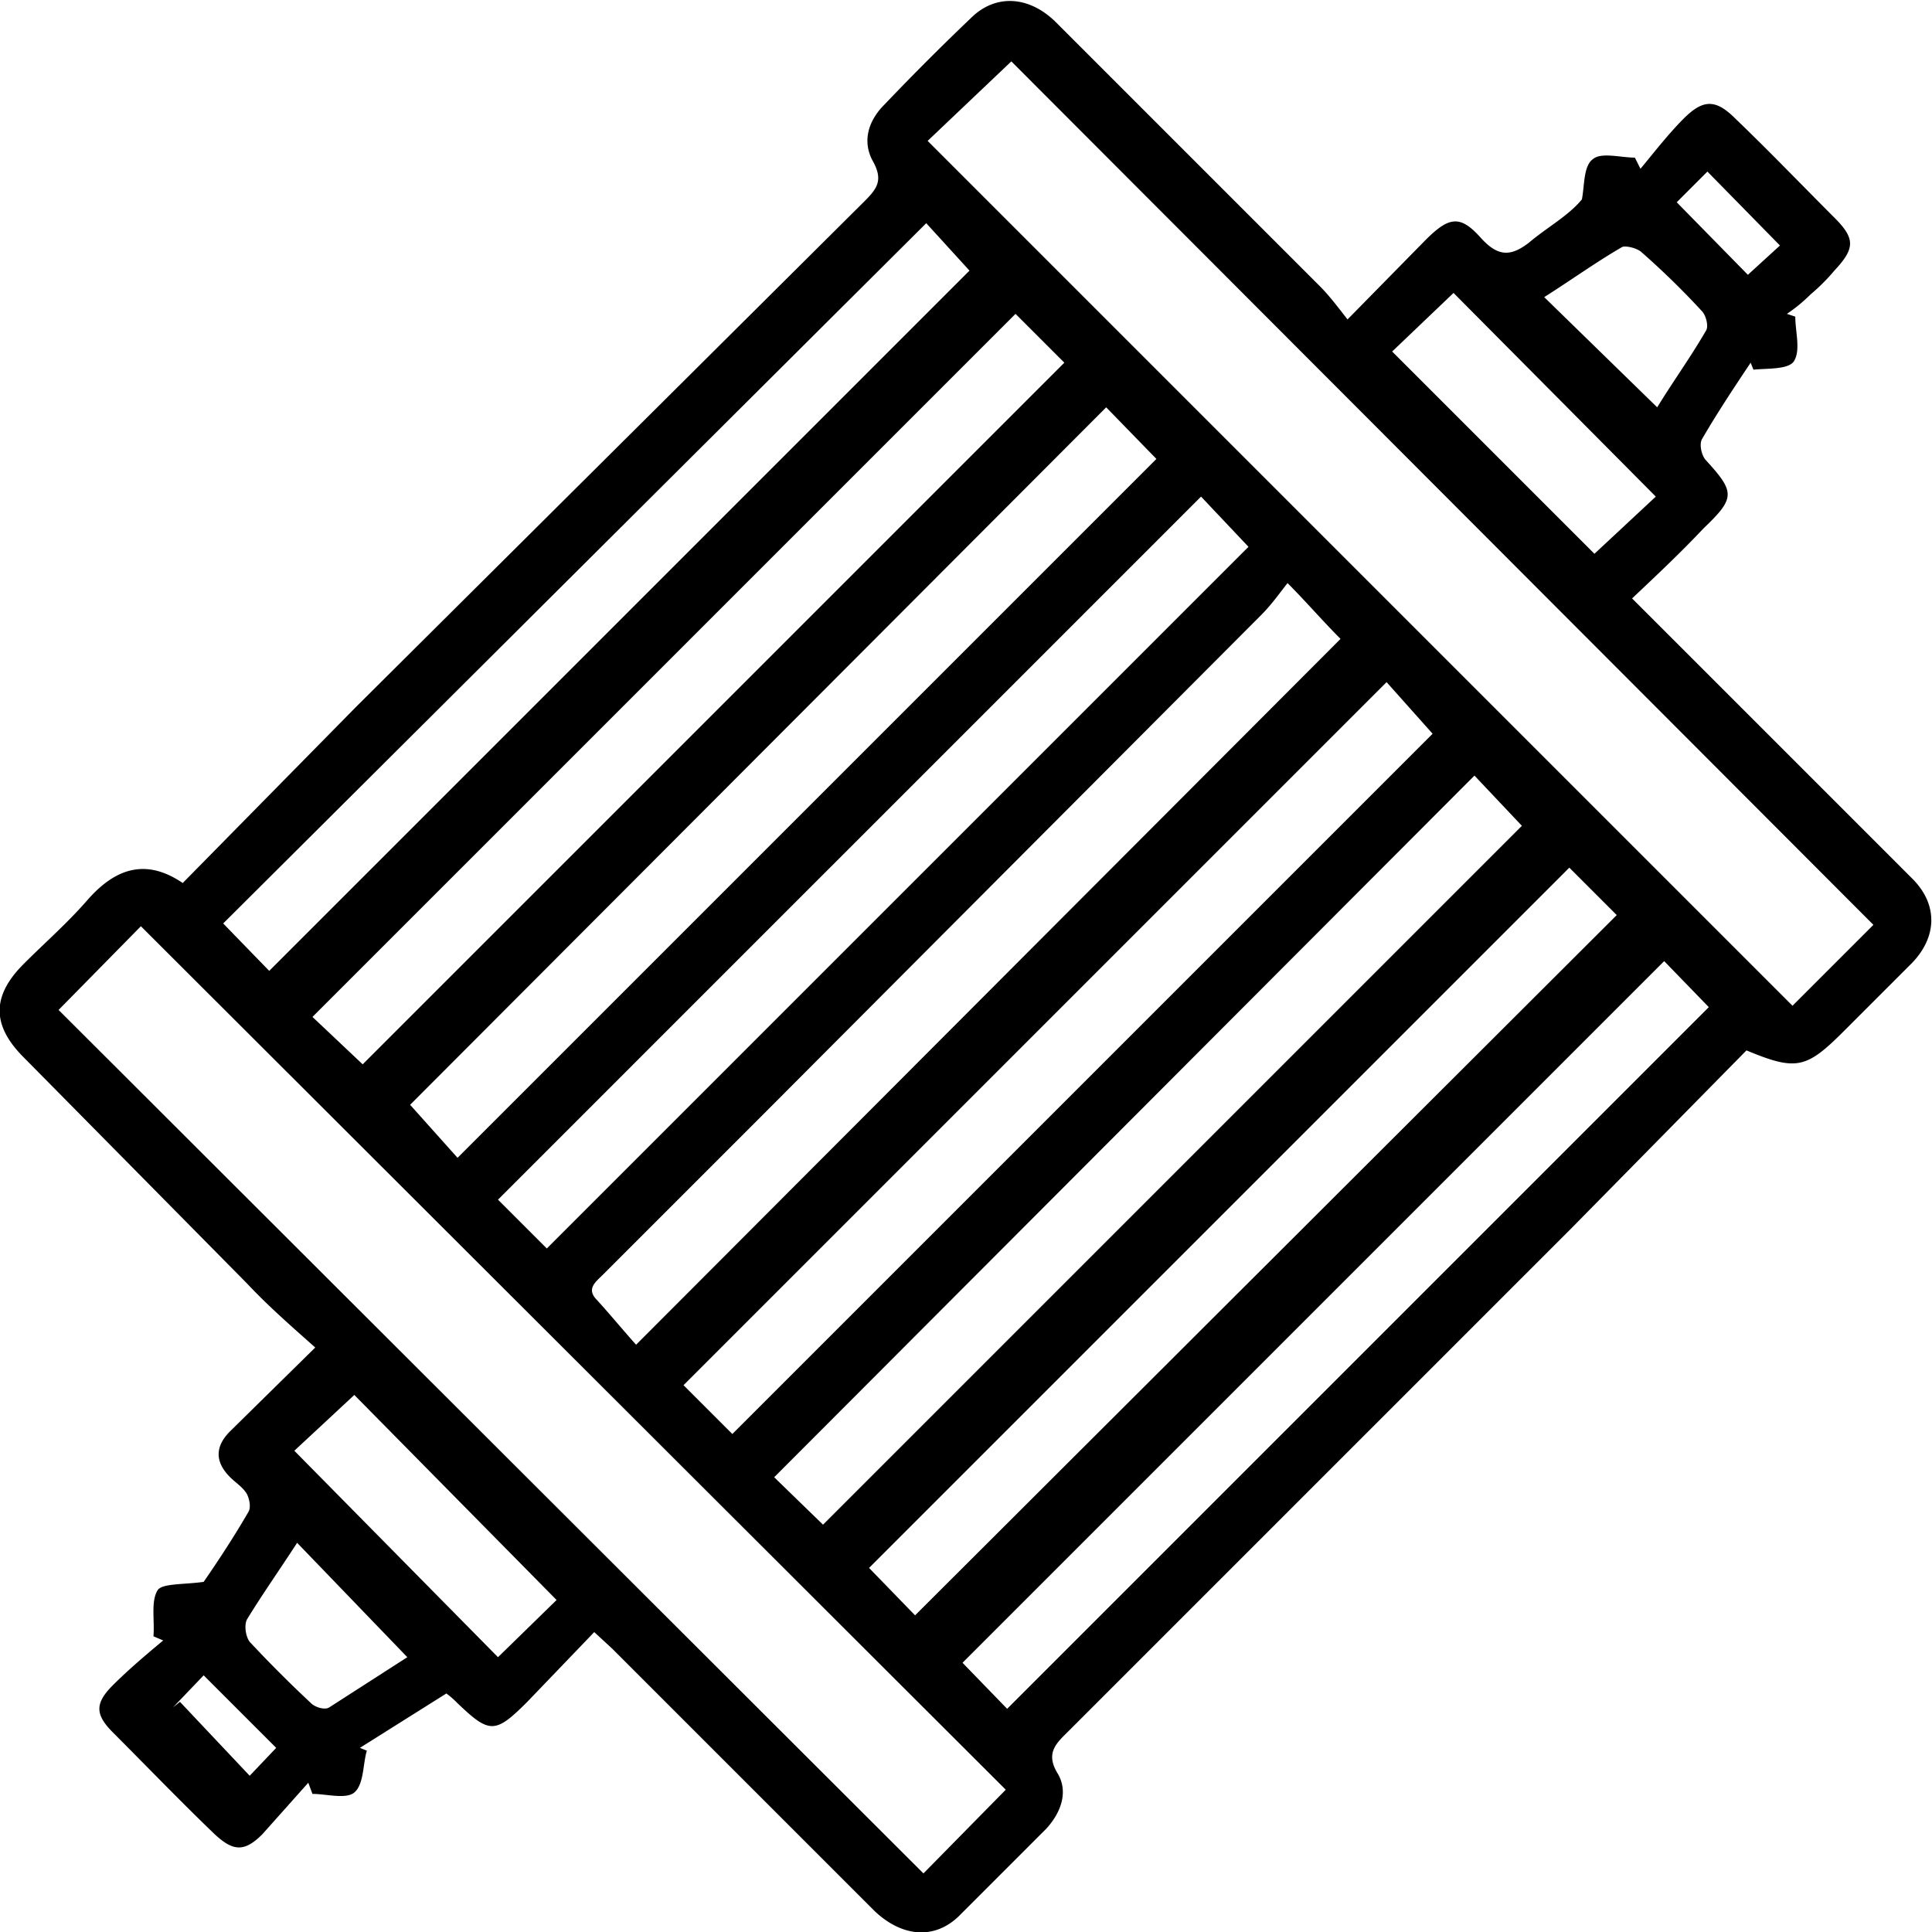 <svg xmlns="http://www.w3.org/2000/svg" viewBox="0 0 138.5 138.5"><path d="M117 42.9l16 16 4.1 4.1c1.8 1.8 1.8 4.1 0 6l-4.9 4.9c-2.7 2.7-3.4 2.9-7 1.4L112.7 88l-36 36c-.9.9-1.8 1.6-.9 3.1.8 1.3.3 2.8-.8 4l-6.3 6.3c-1.8 1.7-4.1 1.4-6-.4l-18.8-18.8-1.3-1.2-4.8 5c-2.3 2.3-2.7 2.3-5 .1-.2-.2-.4-.4-.8-.7l-6.2 3.9.5.2c-.3 1-.2 2.4-.9 3-.6.5-2 .1-3 .1l-.3-.8-3.3 3.7c-1.3 1.3-2.1 1.2-3.4 0-2.5-2.4-4.9-4.9-7.3-7.3-1.3-1.3-1.3-2.1 0-3.4 1.1-1.1 2.4-2.2 3.6-3.2l-.7-.3c.1-1.1-.2-2.5.3-3.3.3-.5 1.9-.4 3.3-.6.9-1.3 2.1-3.1 3.2-5 .2-.3.1-.9-.1-1.3-.3-.5-.8-.8-1.2-1.2-1.1-1.1-1.1-2.2 0-3.3l6.1-6c-1.8-1.6-3.4-3-4.9-4.6l-16-16.2c-2.3-2.3-2.3-4.4 0-6.7 1.5-1.5 3.1-2.9 4.5-4.5 1.9-2.2 4.1-3.2 6.9-1.3l12.4-12.6L62 14.4c.9-.9 1.3-1.5.6-2.8-.8-1.4-.4-2.9.8-4.1a187.1 187.1 0 0 1 6.3-6.3c1.7-1.6 4-1.5 5.9.3l19 19c.7.7 1.3 1.5 2 2.4l5.6-5.7c1.7-1.7 2.5-1.8 4-.1 1.2 1.3 2.1 1.3 3.4.3 1.3-1.1 2.8-1.9 3.8-3.1.2-1 .1-2.4.8-2.9.6-.5 2-.1 3-.1l.4.8c1-1.2 2-2.5 3.1-3.6 1.4-1.4 2.3-1.4 3.7 0 2.4 2.3 4.7 4.7 7.1 7.1 1.5 1.5 1.5 2.2 0 3.8a13.65 13.65 0 0 1-1.7 1.7 11.51 11.51 0 0 1-1.7 1.4l.6.2c0 1.1.4 2.4-.1 3.2-.4.6-1.9.5-2.9.6l-.2-.5c-1.2 1.8-2.4 3.6-3.5 5.5-.2.4 0 1.2.3 1.5 2.1 2.3 2.1 2.7-.2 4.9-1.6 1.7-3.3 3.3-5.1 5zM4.2 72.4l62 61.9 5.9-6-62-61.9-5.9 6zm130.1-6.1L72.5 4.4l-6 5.7 62 62 5.8-5.8zM72.8 22.5L22.4 72.9l3.6 3.4L76.3 26l-3.5-3.5zM45.6 96.4l50.5-50.6c-1.3-1.3-2.5-2.7-3.8-4-.7.9-1.2 1.6-1.9 2.3L54.9 79.7 43.2 91.4c-.5.5-1.2 1-.4 1.8 1 1.1 1.9 2.2 2.8 3.2zm66.9-34.2l-50.2 50.2 3.3 3.4 50.3-50.2-3.4-3.4zM59 109.3l50.1-50.1-3.4-3.6-50.2 50.3 3.5 3.4zM39.2 89.5l50.3-50.3-3.4-3.6L35.7 86l3.5 3.5zm60.2-40.6L49 99.3l3.5 3.5 50.2-50.2-3.3-3.7zm-16.5-16l-3.6-3.7-49.9 50 3.4 3.8 50.1-50.1zm-10.7 89.6l50.3-50.3-3.2-3.3L69 119.2l3.2 3.3zM19.3 69.6l50.2-50.2-3.1-3.4L16 66.2l3.3 3.4zm80.5-44.4l14.5 14.5 4.4-4.1L104.2 21l-4.4 4.2zm-59.9 89.5L25.4 100l-4.3 4 14.6 14.8 4.2-4.1zm-18.6-4.1c-1.3 2-2.5 3.7-3.6 5.5-.2.4-.1 1.2.2 1.6a91.29 91.29 0 0 0 4.4 4.4c.3.3 1 .5 1.3.3l5.6-3.6-7.9-8.2zm97.5-81.4c1.1-1.8 2.4-3.6 3.5-5.5.2-.3 0-1.1-.3-1.4a56.6 56.6 0 0 0-4.3-4.2c-.3-.3-1.1-.5-1.4-.4-1.9 1.1-3.7 2.4-5.6 3.6l8.1 7.9zm1.4-14.7l5.1 5.2 2.3-2.1-5.2-5.3-2.2 2.2zM12.4 122.4l.5-.4 5 5.3 1.9-2-5.2-5.2-2.2 2.3z"/></svg>